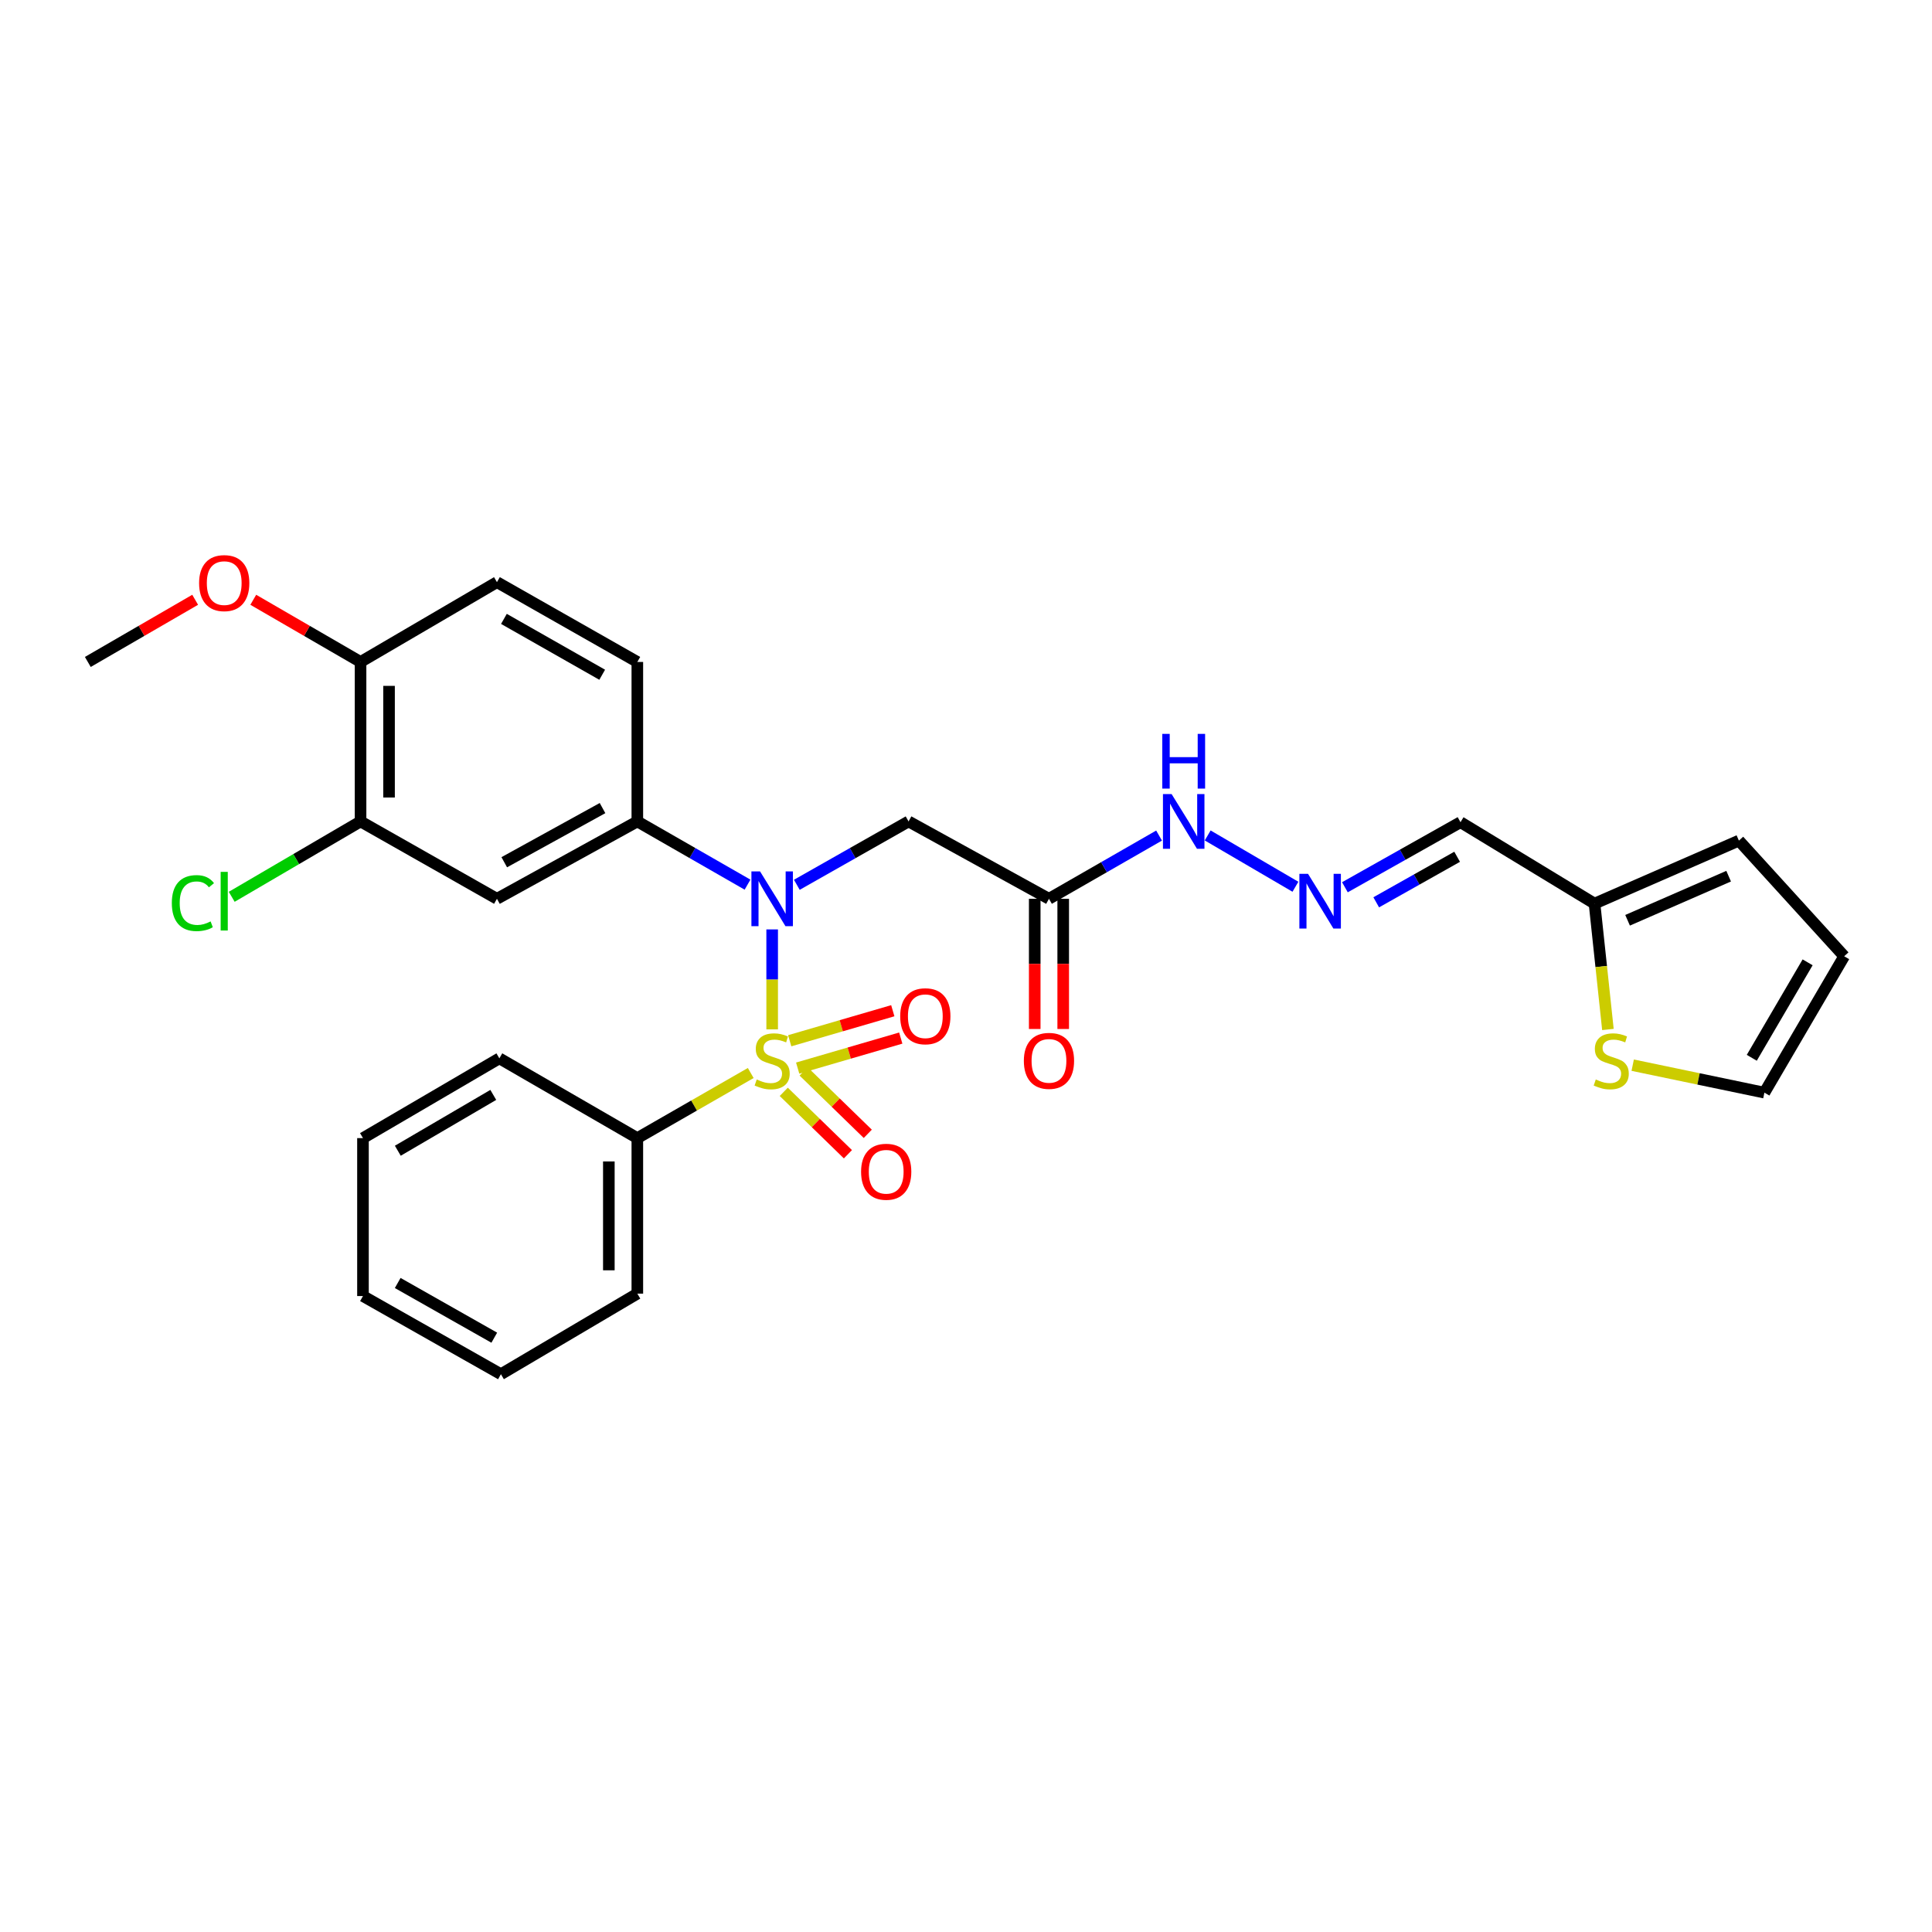 <?xml version='1.0' encoding='iso-8859-1'?>
<svg version='1.1' baseProfile='full'
              xmlns='http://www.w3.org/2000/svg'
                      xmlns:rdkit='http://www.rdkit.org/xml'
                      xmlns:xlink='http://www.w3.org/1999/xlink'
                  xml:space='preserve'
width='1000px' height='1000px' viewBox='0 0 1000 1000'>
<!-- END OF HEADER -->
<rect style='opacity:1.0;fill:#FFFFFF;stroke:none' width='1000' height='1000' x='0' y='0'> </rect>
<path class='bond-0' d='M 399.672,532.803 L 399.672,506.933' style='fill:none;fill-rule:evenodd;stroke:#CCCC00;stroke-width:6px;stroke-linecap:butt;stroke-linejoin:miter;stroke-opacity:1' />
<path class='bond-0' d='M 399.672,506.933 L 399.672,481.063' style='fill:none;fill-rule:evenodd;stroke:#0000FF;stroke-width:6px;stroke-linecap:butt;stroke-linejoin:miter;stroke-opacity:1' />
<path class='bond-5' d='M 405.67,565.136 L 422.278,581.287' style='fill:none;fill-rule:evenodd;stroke:#CCCC00;stroke-width:6px;stroke-linecap:butt;stroke-linejoin:miter;stroke-opacity:1' />
<path class='bond-5' d='M 422.278,581.287 L 438.885,597.438' style='fill:none;fill-rule:evenodd;stroke:#FF0000;stroke-width:6px;stroke-linecap:butt;stroke-linejoin:miter;stroke-opacity:1' />
<path class='bond-5' d='M 415.95,554.564 L 432.558,570.716' style='fill:none;fill-rule:evenodd;stroke:#CCCC00;stroke-width:6px;stroke-linecap:butt;stroke-linejoin:miter;stroke-opacity:1' />
<path class='bond-5' d='M 432.558,570.716 L 449.166,586.867' style='fill:none;fill-rule:evenodd;stroke:#FF0000;stroke-width:6px;stroke-linecap:butt;stroke-linejoin:miter;stroke-opacity:1' />
<path class='bond-6' d='M 412.878,552.85 L 439.556,545.078' style='fill:none;fill-rule:evenodd;stroke:#CCCC00;stroke-width:6px;stroke-linecap:butt;stroke-linejoin:miter;stroke-opacity:1' />
<path class='bond-6' d='M 439.556,545.078 L 466.234,537.307' style='fill:none;fill-rule:evenodd;stroke:#FF0000;stroke-width:6px;stroke-linecap:butt;stroke-linejoin:miter;stroke-opacity:1' />
<path class='bond-6' d='M 408.754,538.693 L 435.432,530.921' style='fill:none;fill-rule:evenodd;stroke:#CCCC00;stroke-width:6px;stroke-linecap:butt;stroke-linejoin:miter;stroke-opacity:1' />
<path class='bond-6' d='M 435.432,530.921 L 462.11,523.149' style='fill:none;fill-rule:evenodd;stroke:#FF0000;stroke-width:6px;stroke-linecap:butt;stroke-linejoin:miter;stroke-opacity:1' />
<path class='bond-7' d='M 388.58,555.386 L 359.232,572.236' style='fill:none;fill-rule:evenodd;stroke:#CCCC00;stroke-width:6px;stroke-linecap:butt;stroke-linejoin:miter;stroke-opacity:1' />
<path class='bond-7' d='M 359.232,572.236 L 329.883,589.085' style='fill:none;fill-rule:evenodd;stroke:#000000;stroke-width:6px;stroke-linecap:butt;stroke-linejoin:miter;stroke-opacity:1' />
<path class='bond-1' d='M 412.441,457.97 L 441.356,441.57' style='fill:none;fill-rule:evenodd;stroke:#0000FF;stroke-width:6px;stroke-linecap:butt;stroke-linejoin:miter;stroke-opacity:1' />
<path class='bond-1' d='M 441.356,441.57 L 470.271,425.17' style='fill:none;fill-rule:evenodd;stroke:#000000;stroke-width:6px;stroke-linecap:butt;stroke-linejoin:miter;stroke-opacity:1' />
<path class='bond-2' d='M 386.92,457.896 L 358.402,441.533' style='fill:none;fill-rule:evenodd;stroke:#0000FF;stroke-width:6px;stroke-linecap:butt;stroke-linejoin:miter;stroke-opacity:1' />
<path class='bond-2' d='M 358.402,441.533 L 329.883,425.17' style='fill:none;fill-rule:evenodd;stroke:#000000;stroke-width:6px;stroke-linecap:butt;stroke-linejoin:miter;stroke-opacity:1' />
<path class='bond-3' d='M 470.271,425.17 L 542.943,465.213' style='fill:none;fill-rule:evenodd;stroke:#000000;stroke-width:6px;stroke-linecap:butt;stroke-linejoin:miter;stroke-opacity:1' />
<path class='bond-4' d='M 329.883,425.17 L 257.22,465.213' style='fill:none;fill-rule:evenodd;stroke:#000000;stroke-width:6px;stroke-linecap:butt;stroke-linejoin:miter;stroke-opacity:1' />
<path class='bond-4' d='M 311.867,418.262 L 261.002,446.292' style='fill:none;fill-rule:evenodd;stroke:#000000;stroke-width:6px;stroke-linecap:butt;stroke-linejoin:miter;stroke-opacity:1' />
<path class='bond-16' d='M 329.883,425.17 L 329.883,342.627' style='fill:none;fill-rule:evenodd;stroke:#000000;stroke-width:6px;stroke-linecap:butt;stroke-linejoin:miter;stroke-opacity:1' />
<path class='bond-13' d='M 542.943,465.213 L 571.437,448.852' style='fill:none;fill-rule:evenodd;stroke:#000000;stroke-width:6px;stroke-linecap:butt;stroke-linejoin:miter;stroke-opacity:1' />
<path class='bond-13' d='M 571.437,448.852 L 599.932,432.491' style='fill:none;fill-rule:evenodd;stroke:#0000FF;stroke-width:6px;stroke-linecap:butt;stroke-linejoin:miter;stroke-opacity:1' />
<path class='bond-17' d='M 535.57,465.213 L 535.57,498.908' style='fill:none;fill-rule:evenodd;stroke:#000000;stroke-width:6px;stroke-linecap:butt;stroke-linejoin:miter;stroke-opacity:1' />
<path class='bond-17' d='M 535.57,498.908 L 535.57,532.603' style='fill:none;fill-rule:evenodd;stroke:#FF0000;stroke-width:6px;stroke-linecap:butt;stroke-linejoin:miter;stroke-opacity:1' />
<path class='bond-17' d='M 550.316,465.213 L 550.316,498.908' style='fill:none;fill-rule:evenodd;stroke:#000000;stroke-width:6px;stroke-linecap:butt;stroke-linejoin:miter;stroke-opacity:1' />
<path class='bond-17' d='M 550.316,498.908 L 550.316,532.603' style='fill:none;fill-rule:evenodd;stroke:#FF0000;stroke-width:6px;stroke-linecap:butt;stroke-linejoin:miter;stroke-opacity:1' />
<path class='bond-8' d='M 257.22,465.213 L 186.62,425.17' style='fill:none;fill-rule:evenodd;stroke:#000000;stroke-width:6px;stroke-linecap:butt;stroke-linejoin:miter;stroke-opacity:1' />
<path class='bond-23' d='M 329.883,589.085 L 329.883,669.581' style='fill:none;fill-rule:evenodd;stroke:#000000;stroke-width:6px;stroke-linecap:butt;stroke-linejoin:miter;stroke-opacity:1' />
<path class='bond-23' d='M 315.138,601.16 L 315.138,657.506' style='fill:none;fill-rule:evenodd;stroke:#000000;stroke-width:6px;stroke-linecap:butt;stroke-linejoin:miter;stroke-opacity:1' />
<path class='bond-24' d='M 329.883,589.085 L 258.465,547.797' style='fill:none;fill-rule:evenodd;stroke:#000000;stroke-width:6px;stroke-linecap:butt;stroke-linejoin:miter;stroke-opacity:1' />
<path class='bond-21' d='M 186.62,425.17 L 153.279,444.678' style='fill:none;fill-rule:evenodd;stroke:#000000;stroke-width:6px;stroke-linecap:butt;stroke-linejoin:miter;stroke-opacity:1' />
<path class='bond-21' d='M 153.279,444.678 L 119.938,464.186' style='fill:none;fill-rule:evenodd;stroke:#00CC00;stroke-width:6px;stroke-linecap:butt;stroke-linejoin:miter;stroke-opacity:1' />
<path class='bond-30' d='M 186.62,425.17 L 186.62,342.627' style='fill:none;fill-rule:evenodd;stroke:#000000;stroke-width:6px;stroke-linecap:butt;stroke-linejoin:miter;stroke-opacity:1' />
<path class='bond-30' d='M 201.366,412.788 L 201.366,355.008' style='fill:none;fill-rule:evenodd;stroke:#000000;stroke-width:6px;stroke-linecap:butt;stroke-linejoin:miter;stroke-opacity:1' />
<path class='bond-9' d='M 825.324,467.711 L 755.953,425.563' style='fill:none;fill-rule:evenodd;stroke:#000000;stroke-width:6px;stroke-linecap:butt;stroke-linejoin:miter;stroke-opacity:1' />
<path class='bond-11' d='M 825.324,467.711 L 828.789,500.283' style='fill:none;fill-rule:evenodd;stroke:#000000;stroke-width:6px;stroke-linecap:butt;stroke-linejoin:miter;stroke-opacity:1' />
<path class='bond-11' d='M 828.789,500.283 L 832.255,532.854' style='fill:none;fill-rule:evenodd;stroke:#CCCC00;stroke-width:6px;stroke-linecap:butt;stroke-linejoin:miter;stroke-opacity:1' />
<path class='bond-18' d='M 825.324,467.711 L 900.052,435.099' style='fill:none;fill-rule:evenodd;stroke:#000000;stroke-width:6px;stroke-linecap:butt;stroke-linejoin:miter;stroke-opacity:1' />
<path class='bond-18' d='M 842.431,476.334 L 894.741,453.505' style='fill:none;fill-rule:evenodd;stroke:#000000;stroke-width:6px;stroke-linecap:butt;stroke-linejoin:miter;stroke-opacity:1' />
<path class='bond-10' d='M 670.513,458.983 L 625.097,432.429' style='fill:none;fill-rule:evenodd;stroke:#0000FF;stroke-width:6px;stroke-linecap:butt;stroke-linejoin:miter;stroke-opacity:1' />
<path class='bond-12' d='M 696.122,459.24 L 726.038,442.401' style='fill:none;fill-rule:evenodd;stroke:#0000FF;stroke-width:6px;stroke-linecap:butt;stroke-linejoin:miter;stroke-opacity:1' />
<path class='bond-12' d='M 726.038,442.401 L 755.953,425.563' style='fill:none;fill-rule:evenodd;stroke:#000000;stroke-width:6px;stroke-linecap:butt;stroke-linejoin:miter;stroke-opacity:1' />
<path class='bond-12' d='M 712.329,467.038 L 733.27,455.252' style='fill:none;fill-rule:evenodd;stroke:#0000FF;stroke-width:6px;stroke-linecap:butt;stroke-linejoin:miter;stroke-opacity:1' />
<path class='bond-12' d='M 733.27,455.252 L 754.211,443.465' style='fill:none;fill-rule:evenodd;stroke:#000000;stroke-width:6px;stroke-linecap:butt;stroke-linejoin:miter;stroke-opacity:1' />
<path class='bond-15' d='M 845.079,551.333 L 879.164,558.441' style='fill:none;fill-rule:evenodd;stroke:#CCCC00;stroke-width:6px;stroke-linecap:butt;stroke-linejoin:miter;stroke-opacity:1' />
<path class='bond-15' d='M 879.164,558.441 L 913.249,565.549' style='fill:none;fill-rule:evenodd;stroke:#000000;stroke-width:6px;stroke-linecap:butt;stroke-linejoin:miter;stroke-opacity:1' />
<path class='bond-14' d='M 186.62,342.627 L 257.22,301.322' style='fill:none;fill-rule:evenodd;stroke:#000000;stroke-width:6px;stroke-linecap:butt;stroke-linejoin:miter;stroke-opacity:1' />
<path class='bond-22' d='M 186.62,342.627 L 158.857,326.537' style='fill:none;fill-rule:evenodd;stroke:#000000;stroke-width:6px;stroke-linecap:butt;stroke-linejoin:miter;stroke-opacity:1' />
<path class='bond-22' d='M 158.857,326.537 L 131.093,310.447' style='fill:none;fill-rule:evenodd;stroke:#FF0000;stroke-width:6px;stroke-linecap:butt;stroke-linejoin:miter;stroke-opacity:1' />
<path class='bond-31' d='M 913.249,565.549 L 954.545,494.958' style='fill:none;fill-rule:evenodd;stroke:#000000;stroke-width:6px;stroke-linecap:butt;stroke-linejoin:miter;stroke-opacity:1' />
<path class='bond-31' d='M 906.716,547.515 L 935.623,498.101' style='fill:none;fill-rule:evenodd;stroke:#000000;stroke-width:6px;stroke-linecap:butt;stroke-linejoin:miter;stroke-opacity:1' />
<path class='bond-20' d='M 329.883,342.627 L 257.22,301.322' style='fill:none;fill-rule:evenodd;stroke:#000000;stroke-width:6px;stroke-linecap:butt;stroke-linejoin:miter;stroke-opacity:1' />
<path class='bond-20' d='M 311.697,349.25 L 260.832,320.337' style='fill:none;fill-rule:evenodd;stroke:#000000;stroke-width:6px;stroke-linecap:butt;stroke-linejoin:miter;stroke-opacity:1' />
<path class='bond-19' d='M 900.052,435.099 L 954.545,494.958' style='fill:none;fill-rule:evenodd;stroke:#000000;stroke-width:6px;stroke-linecap:butt;stroke-linejoin:miter;stroke-opacity:1' />
<path class='bond-25' d='M 101.014,310.444 L 73.234,326.535' style='fill:none;fill-rule:evenodd;stroke:#FF0000;stroke-width:6px;stroke-linecap:butt;stroke-linejoin:miter;stroke-opacity:1' />
<path class='bond-25' d='M 73.234,326.535 L 45.455,342.627' style='fill:none;fill-rule:evenodd;stroke:#000000;stroke-width:6px;stroke-linecap:butt;stroke-linejoin:miter;stroke-opacity:1' />
<path class='bond-26' d='M 329.883,669.581 L 259.276,711.286' style='fill:none;fill-rule:evenodd;stroke:#000000;stroke-width:6px;stroke-linecap:butt;stroke-linejoin:miter;stroke-opacity:1' />
<path class='bond-27' d='M 258.465,547.797 L 187.874,589.085' style='fill:none;fill-rule:evenodd;stroke:#000000;stroke-width:6px;stroke-linecap:butt;stroke-linejoin:miter;stroke-opacity:1' />
<path class='bond-27' d='M 255.321,566.719 L 205.907,595.62' style='fill:none;fill-rule:evenodd;stroke:#000000;stroke-width:6px;stroke-linecap:butt;stroke-linejoin:miter;stroke-opacity:1' />
<path class='bond-29' d='M 259.276,711.286 L 187.874,670.834' style='fill:none;fill-rule:evenodd;stroke:#000000;stroke-width:6px;stroke-linecap:butt;stroke-linejoin:miter;stroke-opacity:1' />
<path class='bond-29' d='M 255.834,692.389 L 205.853,664.072' style='fill:none;fill-rule:evenodd;stroke:#000000;stroke-width:6px;stroke-linecap:butt;stroke-linejoin:miter;stroke-opacity:1' />
<path class='bond-28' d='M 187.874,589.085 L 187.874,670.834' style='fill:none;fill-rule:evenodd;stroke:#000000;stroke-width:6px;stroke-linecap:butt;stroke-linejoin:miter;stroke-opacity:1' />
<path  class='atom-0' d='M 391.672 558.738
Q 391.992 558.858, 393.312 559.418
Q 394.632 559.978, 396.072 560.338
Q 397.552 560.658, 398.992 560.658
Q 401.672 560.658, 403.232 559.378
Q 404.792 558.058, 404.792 555.778
Q 404.792 554.218, 403.992 553.258
Q 403.232 552.298, 402.032 551.778
Q 400.832 551.258, 398.832 550.658
Q 396.312 549.898, 394.792 549.178
Q 393.312 548.458, 392.232 546.938
Q 391.192 545.418, 391.192 542.858
Q 391.192 539.298, 393.592 537.098
Q 396.032 534.898, 400.832 534.898
Q 404.112 534.898, 407.832 536.458
L 406.912 539.538
Q 403.512 538.138, 400.952 538.138
Q 398.192 538.138, 396.672 539.298
Q 395.152 540.418, 395.192 542.378
Q 395.192 543.898, 395.952 544.818
Q 396.752 545.738, 397.872 546.258
Q 399.032 546.778, 400.952 547.378
Q 403.512 548.178, 405.032 548.978
Q 406.552 549.778, 407.632 551.418
Q 408.752 553.018, 408.752 555.778
Q 408.752 559.698, 406.112 561.818
Q 403.512 563.898, 399.152 563.898
Q 396.632 563.898, 394.712 563.338
Q 392.832 562.818, 390.592 561.898
L 391.672 558.738
' fill='#CCCC00'/>
<path  class='atom-1' d='M 393.412 451.053
L 402.692 466.053
Q 403.612 467.533, 405.092 470.213
Q 406.572 472.893, 406.652 473.053
L 406.652 451.053
L 410.412 451.053
L 410.412 479.373
L 406.532 479.373
L 396.572 462.973
Q 395.412 461.053, 394.172 458.853
Q 392.972 456.653, 392.612 455.973
L 392.612 479.373
L 388.932 479.373
L 388.932 451.053
L 393.412 451.053
' fill='#0000FF'/>
<path  class='atom-6' d='M 445.696 606.5
Q 445.696 599.7, 449.056 595.9
Q 452.416 592.1, 458.696 592.1
Q 464.976 592.1, 468.336 595.9
Q 471.696 599.7, 471.696 606.5
Q 471.696 613.38, 468.296 617.3
Q 464.896 621.18, 458.696 621.18
Q 452.456 621.18, 449.056 617.3
Q 445.696 613.42, 445.696 606.5
M 458.696 617.98
Q 463.016 617.98, 465.336 615.1
Q 467.696 612.18, 467.696 606.5
Q 467.696 600.94, 465.336 598.14
Q 463.016 595.3, 458.696 595.3
Q 454.376 595.3, 452.016 598.1
Q 449.696 600.9, 449.696 606.5
Q 449.696 612.22, 452.016 615.1
Q 454.376 617.98, 458.696 617.98
' fill='#FF0000'/>
<path  class='atom-7' d='M 465.946 526.004
Q 465.946 519.204, 469.306 515.404
Q 472.666 511.604, 478.946 511.604
Q 485.226 511.604, 488.586 515.404
Q 491.946 519.204, 491.946 526.004
Q 491.946 532.884, 488.546 536.804
Q 485.146 540.684, 478.946 540.684
Q 472.706 540.684, 469.306 536.804
Q 465.946 532.924, 465.946 526.004
M 478.946 537.484
Q 483.266 537.484, 485.586 534.604
Q 487.946 531.684, 487.946 526.004
Q 487.946 520.444, 485.586 517.644
Q 483.266 514.804, 478.946 514.804
Q 474.626 514.804, 472.266 517.604
Q 469.946 520.404, 469.946 526.004
Q 469.946 531.724, 472.266 534.604
Q 474.626 537.484, 478.946 537.484
' fill='#FF0000'/>
<path  class='atom-11' d='M 677.038 452.298
L 686.318 467.298
Q 687.238 468.778, 688.718 471.458
Q 690.198 474.138, 690.278 474.298
L 690.278 452.298
L 694.038 452.298
L 694.038 480.618
L 690.158 480.618
L 680.198 464.218
Q 679.038 462.298, 677.798 460.098
Q 676.598 457.898, 676.238 457.218
L 676.238 480.618
L 672.558 480.618
L 672.558 452.298
L 677.038 452.298
' fill='#0000FF'/>
<path  class='atom-12' d='M 825.974 558.738
Q 826.294 558.858, 827.614 559.418
Q 828.934 559.978, 830.374 560.338
Q 831.854 560.658, 833.294 560.658
Q 835.974 560.658, 837.534 559.378
Q 839.094 558.058, 839.094 555.778
Q 839.094 554.218, 838.294 553.258
Q 837.534 552.298, 836.334 551.778
Q 835.134 551.258, 833.134 550.658
Q 830.614 549.898, 829.094 549.178
Q 827.614 548.458, 826.534 546.938
Q 825.494 545.418, 825.494 542.858
Q 825.494 539.298, 827.894 537.098
Q 830.334 534.898, 835.134 534.898
Q 838.414 534.898, 842.134 536.458
L 841.214 539.538
Q 837.814 538.138, 835.254 538.138
Q 832.494 538.138, 830.974 539.298
Q 829.454 540.418, 829.494 542.378
Q 829.494 543.898, 830.254 544.818
Q 831.054 545.738, 832.174 546.258
Q 833.334 546.778, 835.254 547.378
Q 837.814 548.178, 839.334 548.978
Q 840.854 549.778, 841.934 551.418
Q 843.054 553.018, 843.054 555.778
Q 843.054 559.698, 840.414 561.818
Q 837.814 563.898, 833.454 563.898
Q 830.934 563.898, 829.014 563.338
Q 827.134 562.818, 824.894 561.898
L 825.974 558.738
' fill='#CCCC00'/>
<path  class='atom-14' d='M 606.422 411.01
L 615.702 426.01
Q 616.622 427.49, 618.102 430.17
Q 619.582 432.85, 619.662 433.01
L 619.662 411.01
L 623.422 411.01
L 623.422 439.33
L 619.542 439.33
L 609.582 422.93
Q 608.422 421.01, 607.182 418.81
Q 605.982 416.61, 605.622 415.93
L 605.622 439.33
L 601.942 439.33
L 601.942 411.01
L 606.422 411.01
' fill='#0000FF'/>
<path  class='atom-14' d='M 601.602 379.858
L 605.442 379.858
L 605.442 391.898
L 619.922 391.898
L 619.922 379.858
L 623.762 379.858
L 623.762 408.178
L 619.922 408.178
L 619.922 395.098
L 605.442 395.098
L 605.442 408.178
L 601.602 408.178
L 601.602 379.858
' fill='#0000FF'/>
<path  class='atom-18' d='M 529.943 549.098
Q 529.943 542.298, 533.303 538.498
Q 536.663 534.698, 542.943 534.698
Q 549.223 534.698, 552.583 538.498
Q 555.943 542.298, 555.943 549.098
Q 555.943 555.978, 552.543 559.898
Q 549.143 563.778, 542.943 563.778
Q 536.703 563.778, 533.303 559.898
Q 529.943 556.018, 529.943 549.098
M 542.943 560.578
Q 547.263 560.578, 549.583 557.698
Q 551.943 554.778, 551.943 549.098
Q 551.943 543.538, 549.583 540.738
Q 547.263 537.898, 542.943 537.898
Q 538.623 537.898, 536.263 540.698
Q 533.943 543.498, 533.943 549.098
Q 533.943 554.818, 536.263 557.698
Q 538.623 560.578, 542.943 560.578
' fill='#FF0000'/>
<path  class='atom-22' d='M 88.934 467.438
Q 88.934 460.398, 92.214 456.718
Q 95.534 452.998, 101.814 452.998
Q 107.654 452.998, 110.774 457.118
L 108.134 459.278
Q 105.854 456.278, 101.814 456.278
Q 97.534 456.278, 95.254 459.158
Q 93.014 461.998, 93.014 467.438
Q 93.014 473.038, 95.334 475.918
Q 97.694 478.798, 102.254 478.798
Q 105.374 478.798, 109.014 476.918
L 110.134 479.918
Q 108.654 480.878, 106.414 481.438
Q 104.174 481.998, 101.694 481.998
Q 95.534 481.998, 92.214 478.238
Q 88.934 474.478, 88.934 467.438
' fill='#00CC00'/>
<path  class='atom-22' d='M 114.214 451.278
L 117.894 451.278
L 117.894 481.638
L 114.214 481.638
L 114.214 451.278
' fill='#00CC00'/>
<path  class='atom-23' d='M 103.054 301.812
Q 103.054 295.012, 106.414 291.212
Q 109.774 287.412, 116.054 287.412
Q 122.334 287.412, 125.694 291.212
Q 129.054 295.012, 129.054 301.812
Q 129.054 308.692, 125.654 312.612
Q 122.254 316.492, 116.054 316.492
Q 109.814 316.492, 106.414 312.612
Q 103.054 308.732, 103.054 301.812
M 116.054 313.292
Q 120.374 313.292, 122.694 310.412
Q 125.054 307.492, 125.054 301.812
Q 125.054 296.252, 122.694 293.452
Q 120.374 290.612, 116.054 290.612
Q 111.734 290.612, 109.374 293.412
Q 107.054 296.212, 107.054 301.812
Q 107.054 307.532, 109.374 310.412
Q 111.734 313.292, 116.054 313.292
' fill='#FF0000'/>
</svg>
